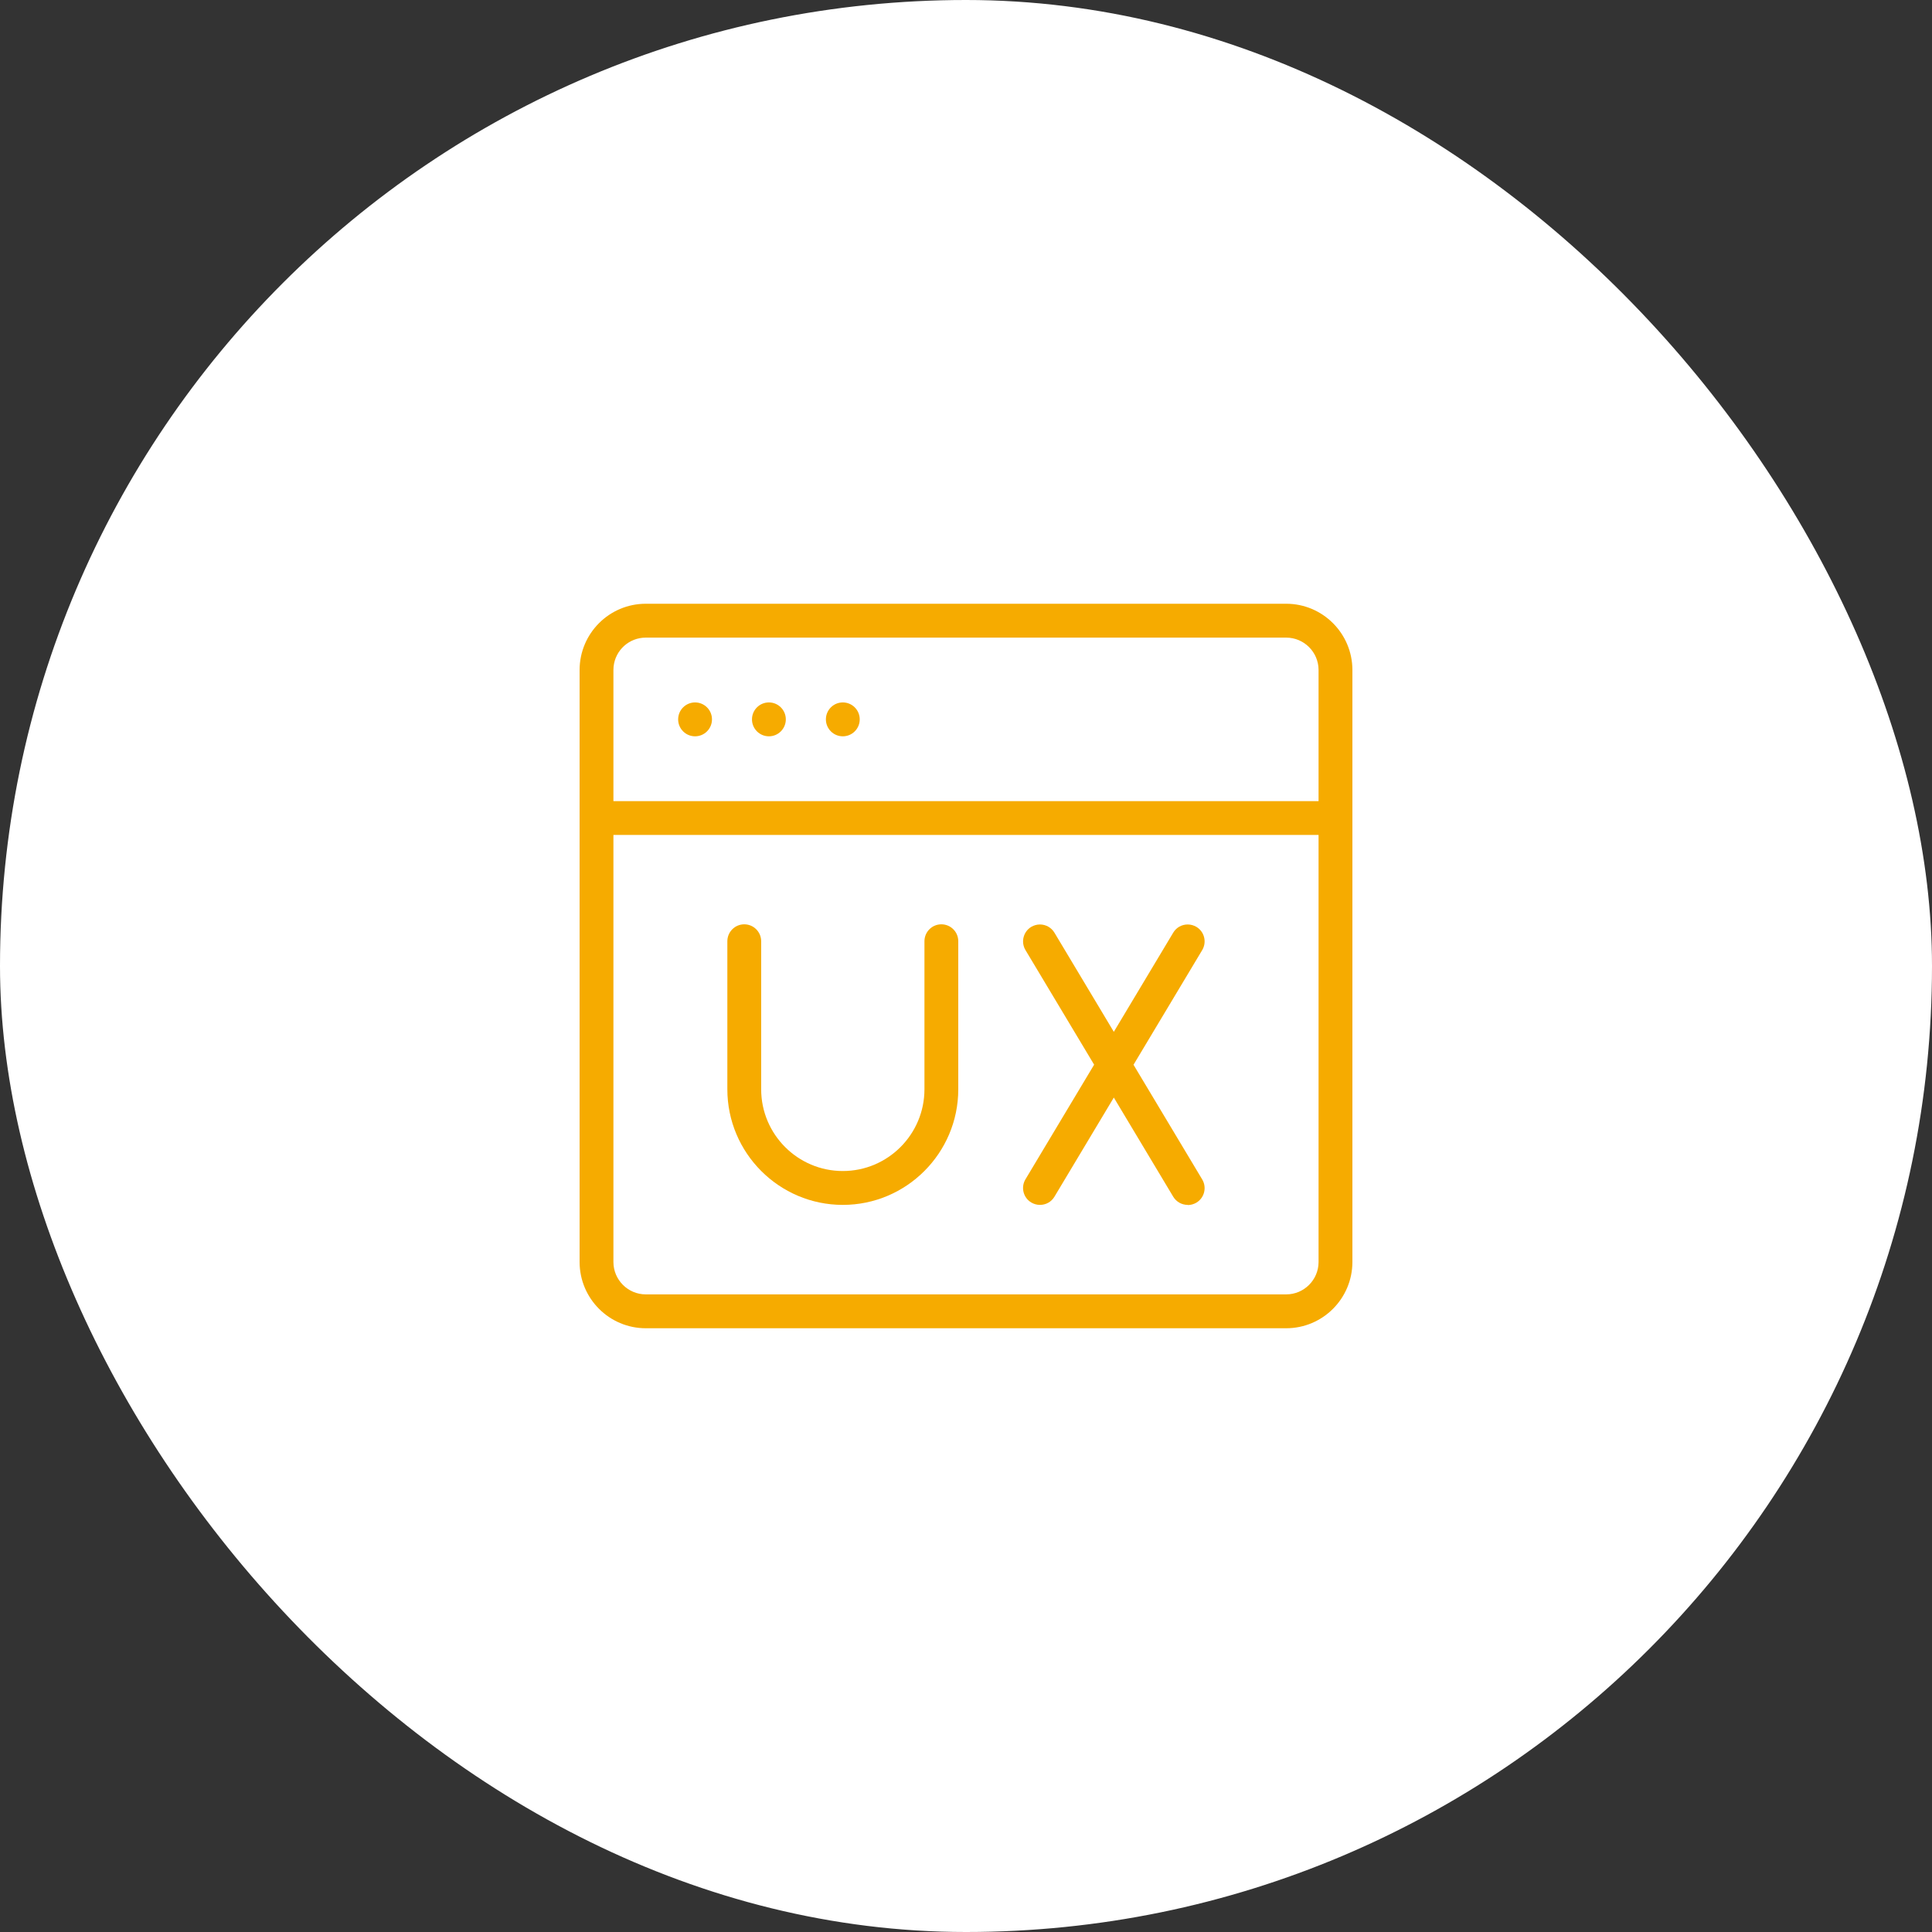 <svg width="160" height="160" viewBox="0 0 160 160" fill="none" xmlns="http://www.w3.org/2000/svg">
<rect x="0" y="0" width="160" height="160" fill="#333333" stroke="none"/>
<rect width="160" height="160" rx="80" fill="white"/>
<g clip-path="url(#clip0_2161_11178)">
<path d="M57.562 60.978C58.336 60.978 58.963 60.35 58.963 59.575C58.963 58.8 58.336 58.172 57.562 58.172C56.789 58.172 56.161 58.8 56.161 59.575C56.161 60.35 56.789 60.978 57.562 60.978Z" fill="#F6AB00"/>
<path d="M63.677 60.978C62.903 60.978 62.276 60.35 62.276 59.575C62.276 58.8 62.903 58.172 63.677 58.172C64.451 58.172 65.078 58.8 65.078 59.575C65.078 60.35 64.451 60.978 63.677 60.978Z" fill="#F6AB00"/>
<path d="M69.798 60.978C69.024 60.978 68.397 60.35 68.397 59.575C68.397 58.8 69.024 58.172 69.798 58.172C70.572 58.172 71.199 58.8 71.199 59.575C71.199 60.35 70.572 60.978 69.798 60.978Z" fill="#F6AB00"/>
<path d="M69.798 99.784C64.528 99.784 60.236 95.487 60.236 90.209V77.951C60.236 77.175 60.863 76.548 61.637 76.548C62.41 76.548 63.037 77.175 63.037 77.951V90.209C63.037 93.943 66.069 96.979 69.798 96.979C73.527 96.979 76.559 93.943 76.559 90.209V77.951C76.559 77.175 77.186 76.548 77.96 76.548C78.734 76.548 79.36 77.175 79.36 77.951V90.209C79.36 95.487 75.069 99.784 69.798 99.784Z" fill="#F6AB00"/>
<path d="M98.363 99.784C97.865 99.784 97.417 99.528 97.161 99.106L92.242 90.895L87.324 99.106C87.068 99.535 86.62 99.784 86.121 99.784C85.872 99.784 85.622 99.714 85.405 99.586C84.74 99.189 84.528 98.324 84.925 97.664L90.611 88.172L84.925 78.681C84.528 78.015 84.746 77.156 85.405 76.759C85.622 76.631 85.872 76.561 86.121 76.561C86.62 76.561 87.068 76.817 87.324 77.24L92.242 85.451L97.161 77.24C97.417 76.811 97.865 76.561 98.363 76.561C98.613 76.561 98.862 76.631 99.08 76.759C99.4 76.951 99.63 77.259 99.719 77.624C99.809 77.989 99.751 78.367 99.559 78.687L93.873 88.179L99.559 97.671C99.751 97.991 99.809 98.369 99.719 98.734C99.63 99.099 99.4 99.406 99.08 99.599C98.862 99.727 98.613 99.797 98.363 99.797V99.784Z" fill="#F6AB00"/>
<path fill-rule="evenodd" clip-rule="evenodd" d="M53.481 110C50.462 110 48 107.541 48 104.511V55.489C48 52.459 50.456 50 53.481 50H106.518C109.537 50 112 52.459 112 55.489V104.511C112 107.534 109.544 110 106.518 110H53.481ZM50.801 104.511C50.801 105.991 52.004 107.195 53.481 107.195H106.518C107.996 107.195 109.198 105.991 109.198 104.511V69.144H50.801V104.511ZM53.481 52.805C52.1 52.805 50.955 53.843 50.814 55.214C50.808 55.303 50.801 55.393 50.801 55.489V66.345H109.198V55.489C109.198 54.009 107.996 52.805 106.518 52.805H53.481Z" fill="#F6AB00"/>
</g>
<defs>
<clipPath id="clip0_2161_11178">
<rect width="64" height="60" fill="white" transform="translate(48 50)"/>
</clipPath>
</defs>
</svg>

